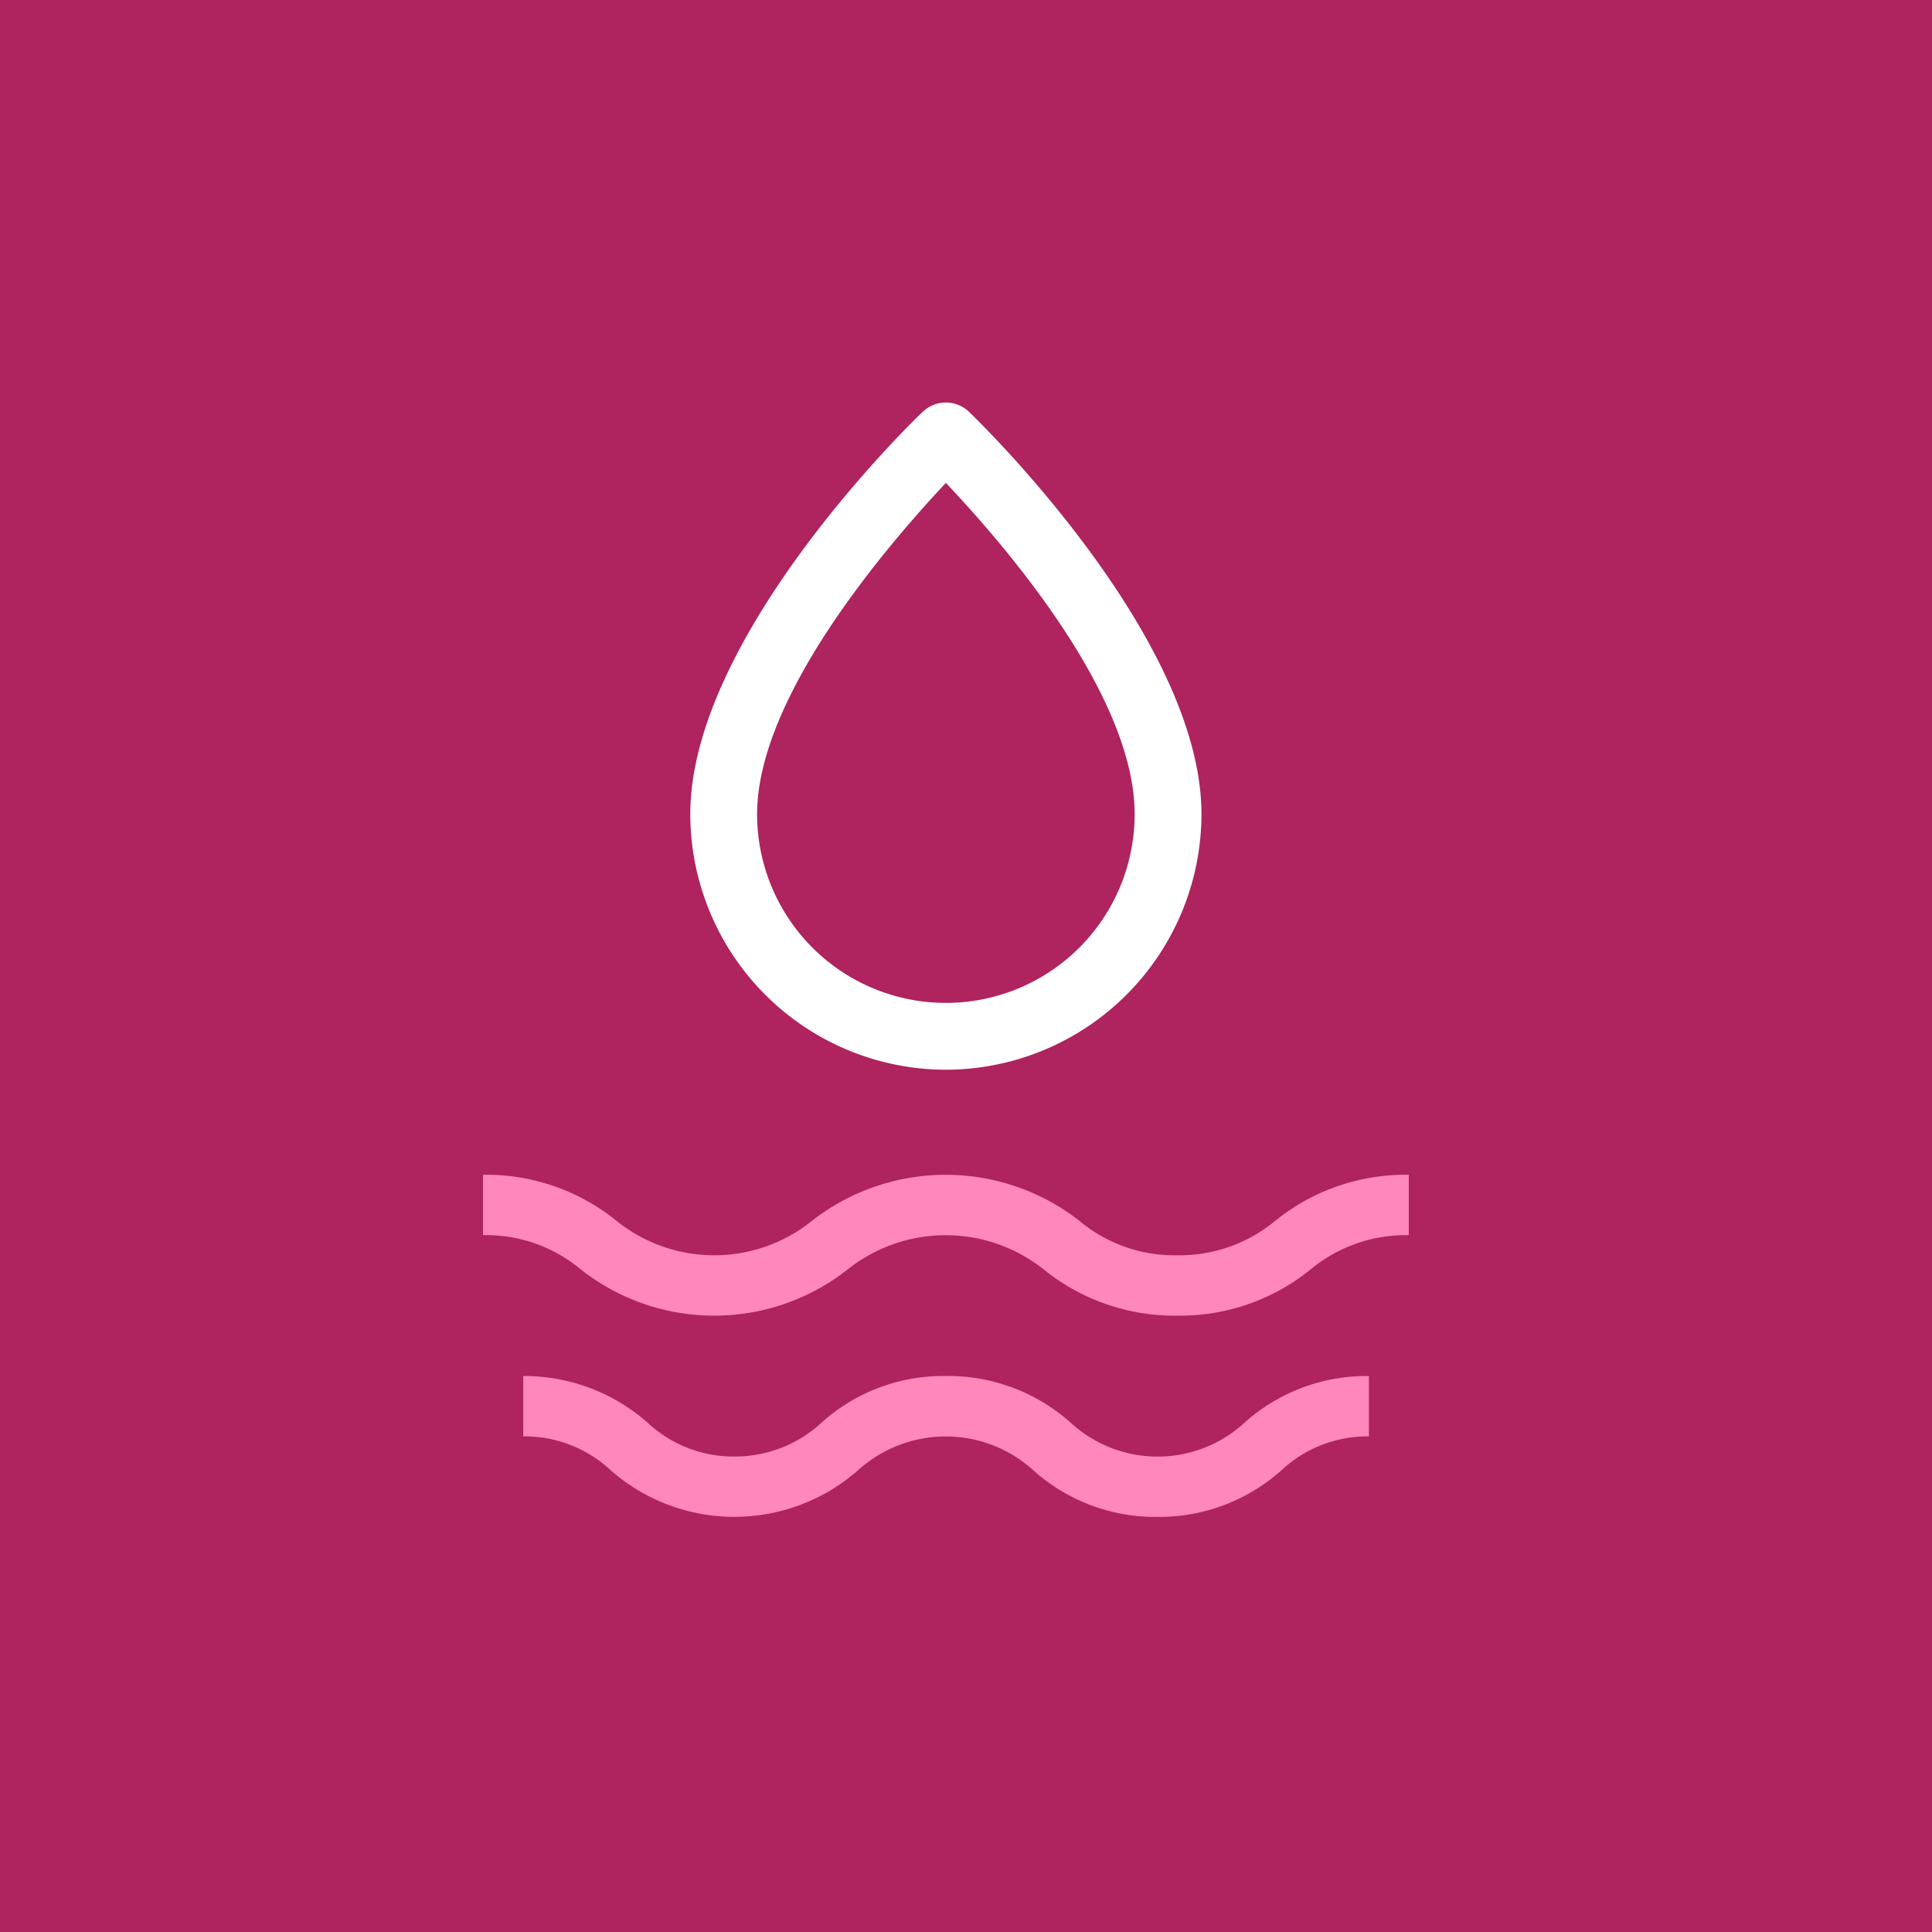 <svg xmlns="http://www.w3.org/2000/svg" width="48" height="48" fill="none" viewBox="0 0 48 48"><rect x="0" y="0" width="48" height="48" fill="#333333" stroke="none"/><g clip-path="url(#a)"><path fill="#AF235F" d="M0 0h48v48H0V0Z"/><path fill="#fff" d="M23.5 26.577a6.36 6.36 0 0 1-6.35-6.35c0-4.41 5.54-9.78 5.78-10a.83.83 0 0 1 1.14 0c.24.23 5.78 5.6 5.78 10a6.36 6.36 0 0 1-6.35 6.35Zm0-14.58c-1.36 1.45-4.69 5.27-4.69 8.23a4.69 4.69 0 1 0 9.38 0c0-3-3.32-6.78-4.69-8.23Z"/><path fill="#FF87BA" fill-rule="evenodd" d="M25.94 31.547a5.17 5.17 0 0 0 3.31 1.14 5.14 5.14 0 0 0 3.3-1.14 3.72 3.72 0 0 1 2.45-.86v-1.5a5.14 5.14 0 0 0-3.3 1.13 3.73 3.73 0 0 1-2.45.87 3.68 3.68 0 0 1-2.45-.87 5.4 5.4 0 0 0-6.61 0 3.87 3.87 0 0 1-4.89 0 5.14 5.14 0 0 0-3.3-1.13v1.5a3.67 3.67 0 0 1 2.44.86 5.36 5.36 0 0 0 6.61 0 3.91 3.91 0 0 1 4.89 0Zm-.27 4.98a4.54 4.54 0 0 0 3.08 1.16 4.56 4.56 0 0 0 3.09-1.16 3.12 3.12 0 0 1 2.17-.84v-1.5a4.54 4.54 0 0 0-3.08 1.15 3.19 3.19 0 0 1-4.34 0 4.56 4.56 0 0 0-3.09-1.15 4.51 4.51 0 0 0-3.08 1.15 3.17 3.17 0 0 1-2.18.85 3.12 3.12 0 0 1-2.16-.85 4.64 4.64 0 0 0-3.08-1.15v1.5a3.12 3.12 0 0 1 2.17.84 4.66 4.66 0 0 0 6.15 0 3.24 3.24 0 0 1 4.35 0Z" clip-rule="evenodd"/></g><defs><clipPath id="a"><path fill="#fff" d="M0 0h48v48H0z"/></clipPath></defs></svg>